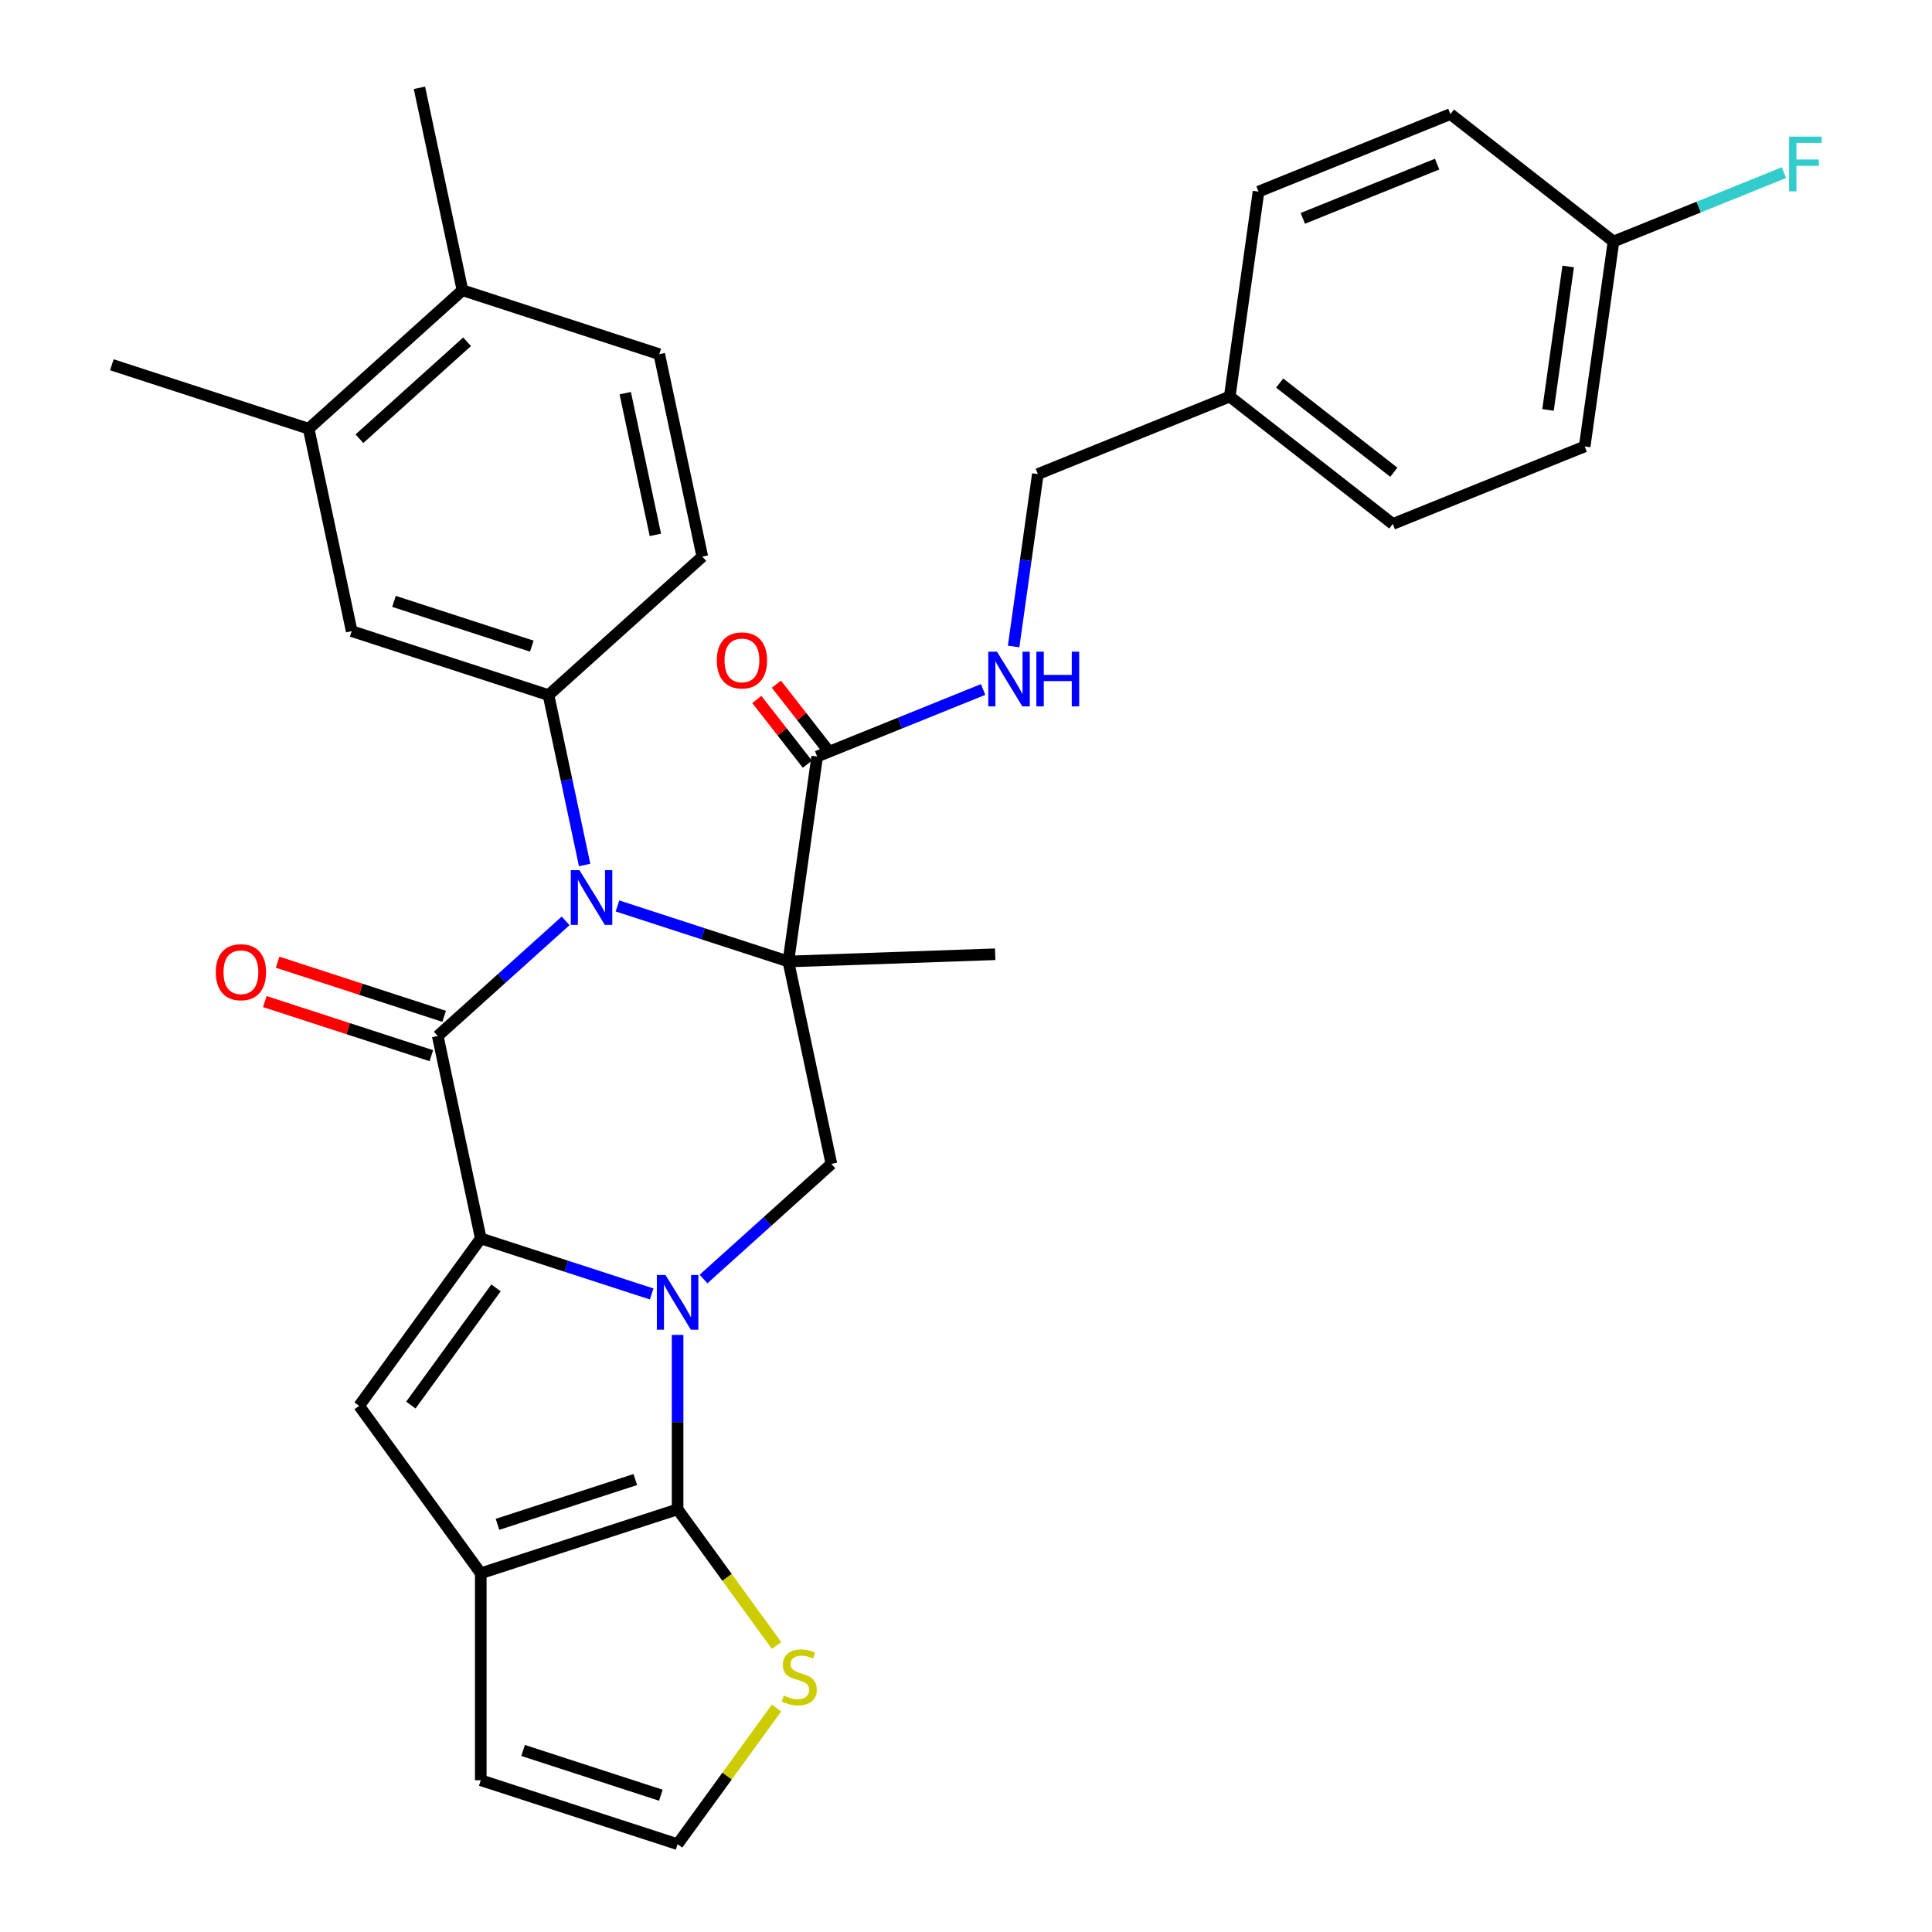 <?xml version='1.0' encoding='iso-8859-1'?>
<svg version='1.1' baseProfile='full'
              xmlns='http://www.w3.org/2000/svg'
                      xmlns:rdkit='http://www.rdkit.org/xml'
                      xmlns:xlink='http://www.w3.org/1999/xlink'
                  xml:space='preserve'
width='1000px' height='1000px' viewBox='0 0 1000 1000'>
<!-- END OF HEADER -->
<rect style='opacity:1.0;fill:#FFFFFF;stroke:none' width='1000' height='1000' x='0' y='0'> </rect>
<path class='bond-1' d='M 337.304,669.751 L 293.076,655.38' style='fill:none;fill-rule:evenodd;stroke:#0000FF;stroke-width:6px;stroke-linecap:butt;stroke-linejoin:miter;stroke-opacity:1' />
<path class='bond-1' d='M 293.076,655.38 L 248.848,641.009' style='fill:none;fill-rule:evenodd;stroke:#000000;stroke-width:6px;stroke-linecap:butt;stroke-linejoin:miter;stroke-opacity:1' />
<path class='bond-4' d='M 350.722,690.948 L 350.722,736.088' style='fill:none;fill-rule:evenodd;stroke:#0000FF;stroke-width:6px;stroke-linecap:butt;stroke-linejoin:miter;stroke-opacity:1' />
<path class='bond-4' d='M 350.722,736.088 L 350.722,781.227' style='fill:none;fill-rule:evenodd;stroke:#000000;stroke-width:6px;stroke-linecap:butt;stroke-linejoin:miter;stroke-opacity:1' />
<path class='bond-7' d='M 364.14,662.029 L 397.233,632.232' style='fill:none;fill-rule:evenodd;stroke:#0000FF;stroke-width:6px;stroke-linecap:butt;stroke-linejoin:miter;stroke-opacity:1' />
<path class='bond-7' d='M 397.233,632.232 L 430.325,602.435' style='fill:none;fill-rule:evenodd;stroke:#000000;stroke-width:6px;stroke-linecap:butt;stroke-linejoin:miter;stroke-opacity:1' />
<path class='bond-0' d='M 408.055,497.659 L 430.325,602.435' style='fill:none;fill-rule:evenodd;stroke:#000000;stroke-width:6px;stroke-linecap:butt;stroke-linejoin:miter;stroke-opacity:1' />
<path class='bond-2' d='M 408.055,497.659 L 363.827,483.289' style='fill:none;fill-rule:evenodd;stroke:#000000;stroke-width:6px;stroke-linecap:butt;stroke-linejoin:miter;stroke-opacity:1' />
<path class='bond-2' d='M 363.827,483.289 L 319.599,468.918' style='fill:none;fill-rule:evenodd;stroke:#0000FF;stroke-width:6px;stroke-linecap:butt;stroke-linejoin:miter;stroke-opacity:1' />
<path class='bond-9' d='M 408.055,497.659 L 422.962,391.585' style='fill:none;fill-rule:evenodd;stroke:#000000;stroke-width:6px;stroke-linecap:butt;stroke-linejoin:miter;stroke-opacity:1' />
<path class='bond-21' d='M 408.055,497.659 L 515.106,493.921' style='fill:none;fill-rule:evenodd;stroke:#000000;stroke-width:6px;stroke-linecap:butt;stroke-linejoin:miter;stroke-opacity:1' />
<path class='bond-3' d='M 248.848,641.009 L 226.577,536.233' style='fill:none;fill-rule:evenodd;stroke:#000000;stroke-width:6px;stroke-linecap:butt;stroke-linejoin:miter;stroke-opacity:1' />
<path class='bond-5' d='M 248.848,641.009 L 185.887,727.669' style='fill:none;fill-rule:evenodd;stroke:#000000;stroke-width:6px;stroke-linecap:butt;stroke-linejoin:miter;stroke-opacity:1' />
<path class='bond-5' d='M 256.736,666.601 L 212.663,727.262' style='fill:none;fill-rule:evenodd;stroke:#000000;stroke-width:6px;stroke-linecap:butt;stroke-linejoin:miter;stroke-opacity:1' />
<path class='bond-8' d='M 302.602,447.72 L 293.256,403.751' style='fill:none;fill-rule:evenodd;stroke:#0000FF;stroke-width:6px;stroke-linecap:butt;stroke-linejoin:miter;stroke-opacity:1' />
<path class='bond-8' d='M 293.256,403.751 L 283.91,359.782' style='fill:none;fill-rule:evenodd;stroke:#000000;stroke-width:6px;stroke-linecap:butt;stroke-linejoin:miter;stroke-opacity:1' />
<path class='bond-33' d='M 292.763,476.64 L 259.67,506.437' style='fill:none;fill-rule:evenodd;stroke:#0000FF;stroke-width:6px;stroke-linecap:butt;stroke-linejoin:miter;stroke-opacity:1' />
<path class='bond-33' d='M 259.67,506.437 L 226.577,536.233' style='fill:none;fill-rule:evenodd;stroke:#000000;stroke-width:6px;stroke-linecap:butt;stroke-linejoin:miter;stroke-opacity:1' />
<path class='bond-13' d='M 229.887,526.046 L 186.789,512.043' style='fill:none;fill-rule:evenodd;stroke:#000000;stroke-width:6px;stroke-linecap:butt;stroke-linejoin:miter;stroke-opacity:1' />
<path class='bond-13' d='M 186.789,512.043 L 143.691,498.039' style='fill:none;fill-rule:evenodd;stroke:#FF0000;stroke-width:6px;stroke-linecap:butt;stroke-linejoin:miter;stroke-opacity:1' />
<path class='bond-13' d='M 223.267,546.421 L 180.169,532.417' style='fill:none;fill-rule:evenodd;stroke:#000000;stroke-width:6px;stroke-linecap:butt;stroke-linejoin:miter;stroke-opacity:1' />
<path class='bond-13' d='M 180.169,532.417 L 137.071,518.414' style='fill:none;fill-rule:evenodd;stroke:#FF0000;stroke-width:6px;stroke-linecap:butt;stroke-linejoin:miter;stroke-opacity:1' />
<path class='bond-6' d='M 350.722,781.227 L 248.848,814.328' style='fill:none;fill-rule:evenodd;stroke:#000000;stroke-width:6px;stroke-linecap:butt;stroke-linejoin:miter;stroke-opacity:1' />
<path class='bond-6' d='M 328.821,765.817 L 257.509,788.988' style='fill:none;fill-rule:evenodd;stroke:#000000;stroke-width:6px;stroke-linecap:butt;stroke-linejoin:miter;stroke-opacity:1' />
<path class='bond-10' d='M 350.722,781.227 L 376.324,816.465' style='fill:none;fill-rule:evenodd;stroke:#000000;stroke-width:6px;stroke-linecap:butt;stroke-linejoin:miter;stroke-opacity:1' />
<path class='bond-10' d='M 376.324,816.465 L 401.926,851.703' style='fill:none;fill-rule:evenodd;stroke:#CCCC00;stroke-width:6px;stroke-linecap:butt;stroke-linejoin:miter;stroke-opacity:1' />
<path class='bond-32' d='M 185.887,727.669 L 248.848,814.328' style='fill:none;fill-rule:evenodd;stroke:#000000;stroke-width:6px;stroke-linecap:butt;stroke-linejoin:miter;stroke-opacity:1' />
<path class='bond-16' d='M 248.848,814.328 L 248.848,921.445' style='fill:none;fill-rule:evenodd;stroke:#000000;stroke-width:6px;stroke-linecap:butt;stroke-linejoin:miter;stroke-opacity:1' />
<path class='bond-11' d='M 283.91,359.782 L 182.036,326.682' style='fill:none;fill-rule:evenodd;stroke:#000000;stroke-width:6px;stroke-linecap:butt;stroke-linejoin:miter;stroke-opacity:1' />
<path class='bond-11' d='M 275.249,334.442 L 203.937,311.272' style='fill:none;fill-rule:evenodd;stroke:#000000;stroke-width:6px;stroke-linecap:butt;stroke-linejoin:miter;stroke-opacity:1' />
<path class='bond-17' d='M 283.91,359.782 L 363.513,288.107' style='fill:none;fill-rule:evenodd;stroke:#000000;stroke-width:6px;stroke-linecap:butt;stroke-linejoin:miter;stroke-opacity:1' />
<path class='bond-12' d='M 422.962,391.585 L 465.912,374.232' style='fill:none;fill-rule:evenodd;stroke:#000000;stroke-width:6px;stroke-linecap:butt;stroke-linejoin:miter;stroke-opacity:1' />
<path class='bond-12' d='M 465.912,374.232 L 508.861,356.88' style='fill:none;fill-rule:evenodd;stroke:#0000FF;stroke-width:6px;stroke-linecap:butt;stroke-linejoin:miter;stroke-opacity:1' />
<path class='bond-18' d='M 428.027,387.628 L 414.941,370.877' style='fill:none;fill-rule:evenodd;stroke:#000000;stroke-width:6px;stroke-linecap:butt;stroke-linejoin:miter;stroke-opacity:1' />
<path class='bond-18' d='M 414.941,370.877 L 401.854,354.125' style='fill:none;fill-rule:evenodd;stroke:#FF0000;stroke-width:6px;stroke-linecap:butt;stroke-linejoin:miter;stroke-opacity:1' />
<path class='bond-18' d='M 417.898,395.542 L 404.811,378.79' style='fill:none;fill-rule:evenodd;stroke:#000000;stroke-width:6px;stroke-linecap:butt;stroke-linejoin:miter;stroke-opacity:1' />
<path class='bond-18' d='M 404.811,378.79 L 391.725,362.038' style='fill:none;fill-rule:evenodd;stroke:#FF0000;stroke-width:6px;stroke-linecap:butt;stroke-linejoin:miter;stroke-opacity:1' />
<path class='bond-15' d='M 401.926,884.07 L 376.324,919.308' style='fill:none;fill-rule:evenodd;stroke:#CCCC00;stroke-width:6px;stroke-linecap:butt;stroke-linejoin:miter;stroke-opacity:1' />
<path class='bond-15' d='M 376.324,919.308 L 350.722,954.545' style='fill:none;fill-rule:evenodd;stroke:#000000;stroke-width:6px;stroke-linecap:butt;stroke-linejoin:miter;stroke-opacity:1' />
<path class='bond-14' d='M 182.036,326.682 L 159.765,221.906' style='fill:none;fill-rule:evenodd;stroke:#000000;stroke-width:6px;stroke-linecap:butt;stroke-linejoin:miter;stroke-opacity:1' />
<path class='bond-22' d='M 524.646,334.62 L 530.916,290.002' style='fill:none;fill-rule:evenodd;stroke:#0000FF;stroke-width:6px;stroke-linecap:butt;stroke-linejoin:miter;stroke-opacity:1' />
<path class='bond-22' d='M 530.916,290.002 L 537.187,245.384' style='fill:none;fill-rule:evenodd;stroke:#000000;stroke-width:6px;stroke-linecap:butt;stroke-linejoin:miter;stroke-opacity:1' />
<path class='bond-30' d='M 159.765,221.906 L 57.891,188.805' style='fill:none;fill-rule:evenodd;stroke:#000000;stroke-width:6px;stroke-linecap:butt;stroke-linejoin:miter;stroke-opacity:1' />
<path class='bond-35' d='M 159.765,221.906 L 239.368,150.23' style='fill:none;fill-rule:evenodd;stroke:#000000;stroke-width:6px;stroke-linecap:butt;stroke-linejoin:miter;stroke-opacity:1' />
<path class='bond-35' d='M 186.04,227.075 L 241.763,176.902' style='fill:none;fill-rule:evenodd;stroke:#000000;stroke-width:6px;stroke-linecap:butt;stroke-linejoin:miter;stroke-opacity:1' />
<path class='bond-34' d='M 350.722,954.545 L 248.848,921.445' style='fill:none;fill-rule:evenodd;stroke:#000000;stroke-width:6px;stroke-linecap:butt;stroke-linejoin:miter;stroke-opacity:1' />
<path class='bond-34' d='M 342.061,929.206 L 270.749,906.035' style='fill:none;fill-rule:evenodd;stroke:#000000;stroke-width:6px;stroke-linecap:butt;stroke-linejoin:miter;stroke-opacity:1' />
<path class='bond-20' d='M 363.513,288.107 L 341.242,183.331' style='fill:none;fill-rule:evenodd;stroke:#000000;stroke-width:6px;stroke-linecap:butt;stroke-linejoin:miter;stroke-opacity:1' />
<path class='bond-20' d='M 339.217,276.845 L 323.628,203.502' style='fill:none;fill-rule:evenodd;stroke:#000000;stroke-width:6px;stroke-linecap:butt;stroke-linejoin:miter;stroke-opacity:1' />
<path class='bond-19' d='M 239.368,150.23 L 341.242,183.331' style='fill:none;fill-rule:evenodd;stroke:#000000;stroke-width:6px;stroke-linecap:butt;stroke-linejoin:miter;stroke-opacity:1' />
<path class='bond-31' d='M 239.368,150.23 L 217.097,45.455' style='fill:none;fill-rule:evenodd;stroke:#000000;stroke-width:6px;stroke-linecap:butt;stroke-linejoin:miter;stroke-opacity:1' />
<path class='bond-24' d='M 537.187,245.384 L 636.504,205.257' style='fill:none;fill-rule:evenodd;stroke:#000000;stroke-width:6px;stroke-linecap:butt;stroke-linejoin:miter;stroke-opacity:1' />
<path class='bond-23' d='M 835.138,125.004 L 820.23,231.078' style='fill:none;fill-rule:evenodd;stroke:#000000;stroke-width:6px;stroke-linecap:butt;stroke-linejoin:miter;stroke-opacity:1' />
<path class='bond-23' d='M 811.687,137.934 L 801.251,212.186' style='fill:none;fill-rule:evenodd;stroke:#000000;stroke-width:6px;stroke-linecap:butt;stroke-linejoin:miter;stroke-opacity:1' />
<path class='bond-25' d='M 835.138,125.004 L 879.247,107.183' style='fill:none;fill-rule:evenodd;stroke:#000000;stroke-width:6px;stroke-linecap:butt;stroke-linejoin:miter;stroke-opacity:1' />
<path class='bond-25' d='M 879.247,107.183 L 923.357,89.361' style='fill:none;fill-rule:evenodd;stroke:#33CCCC;stroke-width:6px;stroke-linecap:butt;stroke-linejoin:miter;stroke-opacity:1' />
<path class='bond-36' d='M 835.138,125.004 L 750.729,59.057' style='fill:none;fill-rule:evenodd;stroke:#000000;stroke-width:6px;stroke-linecap:butt;stroke-linejoin:miter;stroke-opacity:1' />
<path class='bond-28' d='M 636.504,205.257 L 651.412,99.183' style='fill:none;fill-rule:evenodd;stroke:#000000;stroke-width:6px;stroke-linecap:butt;stroke-linejoin:miter;stroke-opacity:1' />
<path class='bond-29' d='M 636.504,205.257 L 720.913,271.205' style='fill:none;fill-rule:evenodd;stroke:#000000;stroke-width:6px;stroke-linecap:butt;stroke-linejoin:miter;stroke-opacity:1' />
<path class='bond-29' d='M 662.355,198.268 L 721.441,244.431' style='fill:none;fill-rule:evenodd;stroke:#000000;stroke-width:6px;stroke-linecap:butt;stroke-linejoin:miter;stroke-opacity:1' />
<path class='bond-26' d='M 750.729,59.057 L 651.412,99.183' style='fill:none;fill-rule:evenodd;stroke:#000000;stroke-width:6px;stroke-linecap:butt;stroke-linejoin:miter;stroke-opacity:1' />
<path class='bond-26' d='M 743.856,84.939 L 674.335,113.028' style='fill:none;fill-rule:evenodd;stroke:#000000;stroke-width:6px;stroke-linecap:butt;stroke-linejoin:miter;stroke-opacity:1' />
<path class='bond-27' d='M 820.23,231.078 L 720.913,271.205' style='fill:none;fill-rule:evenodd;stroke:#000000;stroke-width:6px;stroke-linecap:butt;stroke-linejoin:miter;stroke-opacity:1' />
<path  class='atom-0' d='M 344.462 659.95
L 353.742 674.95
Q 354.662 676.43, 356.142 679.11
Q 357.622 681.79, 357.702 681.95
L 357.702 659.95
L 361.462 659.95
L 361.462 688.27
L 357.582 688.27
L 347.622 671.87
Q 346.462 669.95, 345.222 667.75
Q 344.022 665.55, 343.662 664.87
L 343.662 688.27
L 339.982 688.27
L 339.982 659.95
L 344.462 659.95
' fill='#0000FF'/>
<path  class='atom-3' d='M 299.921 450.398
L 309.201 465.398
Q 310.121 466.878, 311.601 469.558
Q 313.081 472.238, 313.161 472.398
L 313.161 450.398
L 316.921 450.398
L 316.921 478.718
L 313.041 478.718
L 303.081 462.318
Q 301.921 460.398, 300.681 458.198
Q 299.481 455.998, 299.121 455.318
L 299.121 478.718
L 295.441 478.718
L 295.441 450.398
L 299.921 450.398
' fill='#0000FF'/>
<path  class='atom-11' d='M 405.684 877.606
Q 406.004 877.726, 407.324 878.286
Q 408.644 878.846, 410.084 879.206
Q 411.564 879.526, 413.004 879.526
Q 415.684 879.526, 417.244 878.246
Q 418.804 876.926, 418.804 874.646
Q 418.804 873.086, 418.004 872.126
Q 417.244 871.166, 416.044 870.646
Q 414.844 870.126, 412.844 869.526
Q 410.324 868.766, 408.804 868.046
Q 407.324 867.326, 406.244 865.806
Q 405.204 864.286, 405.204 861.726
Q 405.204 858.166, 407.604 855.966
Q 410.044 853.766, 414.844 853.766
Q 418.124 853.766, 421.844 855.326
L 420.924 858.406
Q 417.524 857.006, 414.964 857.006
Q 412.204 857.006, 410.684 858.166
Q 409.164 859.286, 409.204 861.246
Q 409.204 862.766, 409.964 863.686
Q 410.764 864.606, 411.884 865.126
Q 413.044 865.646, 414.964 866.246
Q 417.524 867.046, 419.044 867.846
Q 420.564 868.646, 421.644 870.286
Q 422.764 871.886, 422.764 874.646
Q 422.764 878.566, 420.124 880.686
Q 417.524 882.766, 413.164 882.766
Q 410.644 882.766, 408.724 882.206
Q 406.844 881.686, 404.604 880.766
L 405.684 877.606
' fill='#CCCC00'/>
<path  class='atom-13' d='M 516.019 337.298
L 525.299 352.298
Q 526.219 353.778, 527.699 356.458
Q 529.179 359.138, 529.259 359.298
L 529.259 337.298
L 533.019 337.298
L 533.019 365.618
L 529.139 365.618
L 519.179 349.218
Q 518.019 347.298, 516.779 345.098
Q 515.579 342.898, 515.219 342.218
L 515.219 365.618
L 511.539 365.618
L 511.539 337.298
L 516.019 337.298
' fill='#0000FF'/>
<path  class='atom-13' d='M 536.419 337.298
L 540.259 337.298
L 540.259 349.338
L 554.739 349.338
L 554.739 337.298
L 558.579 337.298
L 558.579 365.618
L 554.739 365.618
L 554.739 352.538
L 540.259 352.538
L 540.259 365.618
L 536.419 365.618
L 536.419 337.298
' fill='#0000FF'/>
<path  class='atom-14' d='M 111.703 503.213
Q 111.703 496.413, 115.063 492.613
Q 118.423 488.813, 124.703 488.813
Q 130.983 488.813, 134.343 492.613
Q 137.703 496.413, 137.703 503.213
Q 137.703 510.093, 134.303 514.013
Q 130.903 517.893, 124.703 517.893
Q 118.463 517.893, 115.063 514.013
Q 111.703 510.133, 111.703 503.213
M 124.703 514.693
Q 129.023 514.693, 131.343 511.813
Q 133.703 508.893, 133.703 503.213
Q 133.703 497.653, 131.343 494.853
Q 129.023 492.013, 124.703 492.013
Q 120.383 492.013, 118.023 494.813
Q 115.703 497.613, 115.703 503.213
Q 115.703 508.933, 118.023 511.813
Q 120.383 514.693, 124.703 514.693
' fill='#FF0000'/>
<path  class='atom-19' d='M 371.024 341.82
Q 371.024 335.02, 374.384 331.22
Q 377.744 327.42, 384.024 327.42
Q 390.304 327.42, 393.664 331.22
Q 397.024 335.02, 397.024 341.82
Q 397.024 348.7, 393.624 352.62
Q 390.224 356.5, 384.024 356.5
Q 377.784 356.5, 374.384 352.62
Q 371.024 348.74, 371.024 341.82
M 384.024 353.3
Q 388.344 353.3, 390.664 350.42
Q 393.024 347.5, 393.024 341.82
Q 393.024 336.26, 390.664 333.46
Q 388.344 330.62, 384.024 330.62
Q 379.704 330.62, 377.344 333.42
Q 375.024 336.22, 375.024 341.82
Q 375.024 347.54, 377.344 350.42
Q 379.704 353.3, 384.024 353.3
' fill='#FF0000'/>
<path  class='atom-26' d='M 926.035 70.718
L 942.875 70.718
L 942.875 73.958
L 929.835 73.958
L 929.835 82.558
L 941.435 82.558
L 941.435 85.838
L 929.835 85.838
L 929.835 99.038
L 926.035 99.038
L 926.035 70.718
' fill='#33CCCC'/>
</svg>
